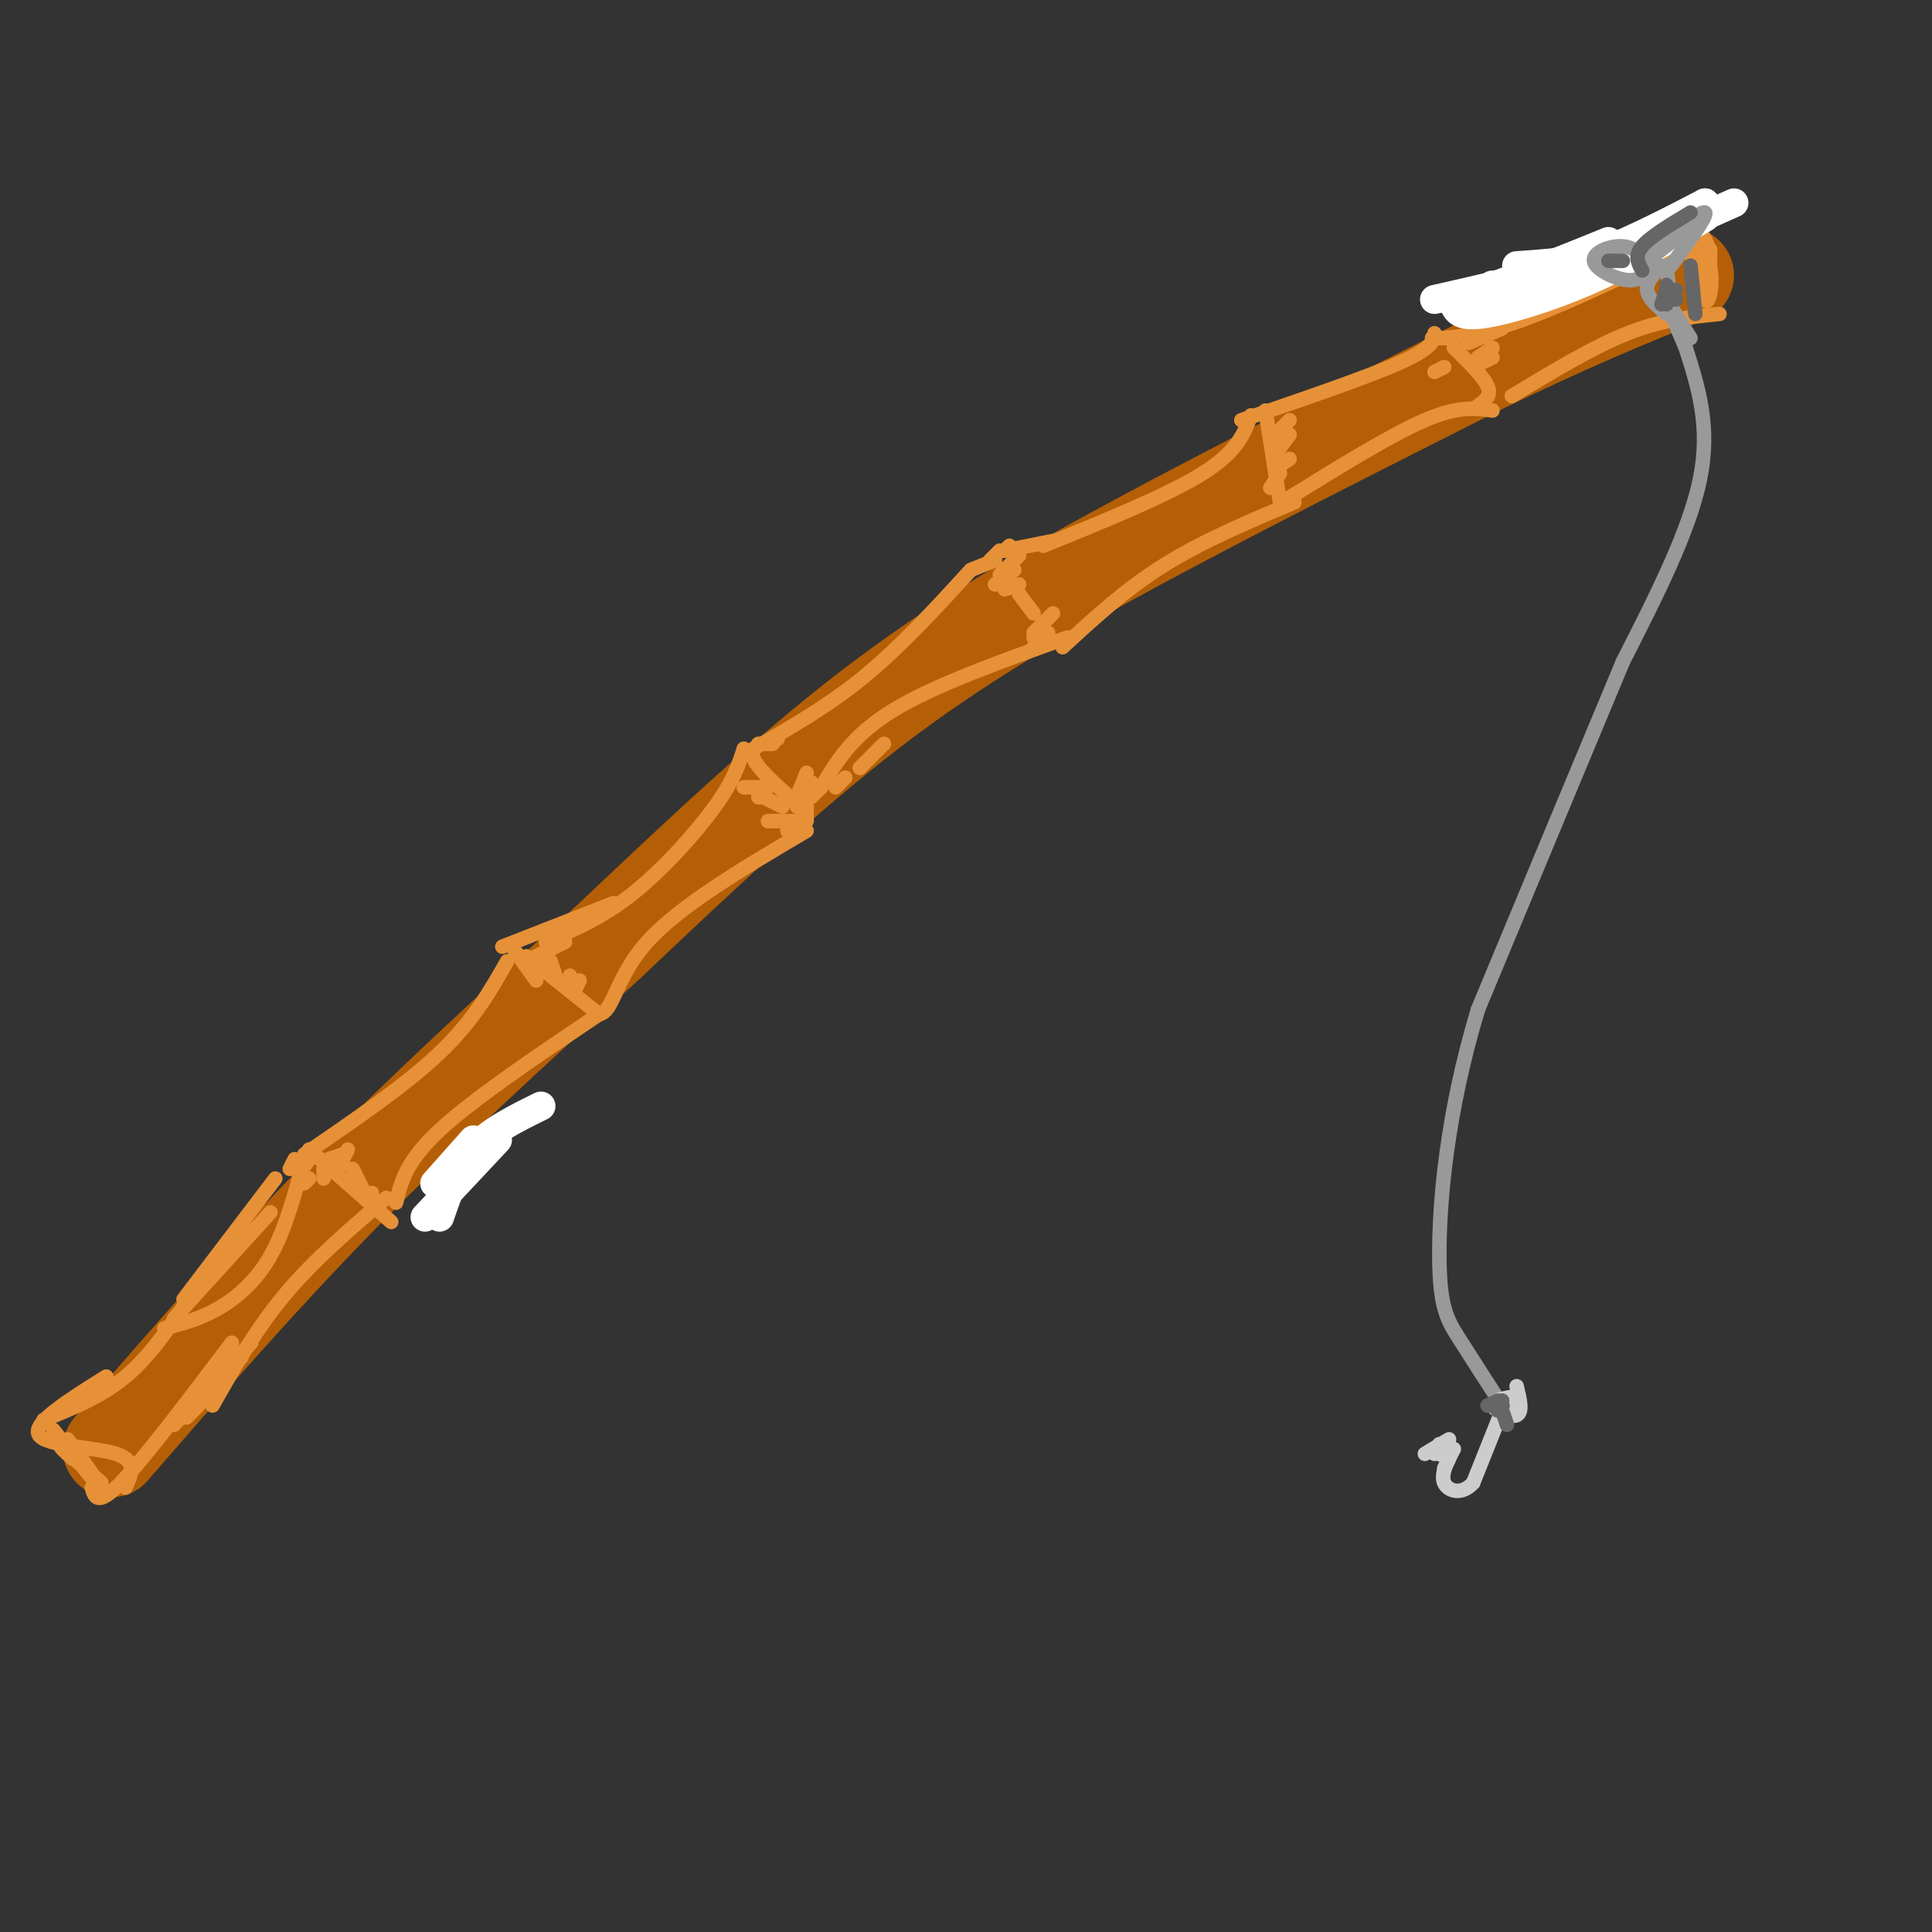 <svg viewBox='0 0 400 400' version='1.1' xmlns='http://www.w3.org/2000/svg' xmlns:xlink='http://www.w3.org/1999/xlink'><rect x="0" y="0" width="400" height="400" fill="#333333" stroke="none"/><g fill='none' stroke='rgb(180,95,6)' stroke-width='20' stroke-linecap='round' stroke-linejoin='round'><path d='M23,300c15.417,-17.750 30.833,-35.500 48,-53c17.167,-17.500 36.083,-34.750 55,-52'/><path d='M126,195c18.226,-17.250 36.292,-34.375 54,-48c17.708,-13.625 35.060,-23.750 56,-35c20.940,-11.250 45.470,-23.625 70,-36'/><path d='M306,76c18.833,-9.167 30.917,-14.083 43,-19'/></g>
<g fill='none' stroke='rgb(230,145,56)' stroke-width='3' stroke-linecap='round' stroke-linejoin='round'><path d='M356,65c-5.917,0.583 -11.833,1.167 -19,4c-7.167,2.833 -15.583,7.917 -24,13'/><path d='M301,72c3.083,3.000 6.167,6.000 7,8c0.833,2.000 -0.583,3.000 -2,4'/><path d='M300,70c-2.289,0.000 -4.578,0.000 -3,0c1.578,0.000 7.022,0.000 16,-3c8.978,-3.000 21.489,-9.000 34,-15'/><path d='M311,68c0.000,0.000 -7.000,3.000 -7,3'/><path d='M309,72c0.000,0.000 -3.000,2.000 -3,2'/><path d='M309,74c0.000,0.000 -4.000,2.000 -4,2'/><path d='M297,69c-0.167,1.500 -0.333,3.000 -7,6c-6.667,3.000 -19.833,7.500 -33,12'/><path d='M309,85c-3.500,-0.500 -7.000,-1.000 -14,2c-7.000,3.000 -17.500,9.500 -28,16'/><path d='M262,85c0.000,0.000 3.000,19.000 3,19'/><path d='M267,87c0.000,0.000 -4.000,4.000 -4,4'/><path d='M267,90c0.000,0.000 -3.000,4.000 -3,4'/><path d='M267,95c0.000,0.000 -3.000,2.000 -3,2'/><path d='M265,98c0.000,0.000 -2.000,3.000 -2,3'/><path d='M299,76c0.000,0.000 -2.000,1.000 -2,1'/><path d='M259,86c-1.417,3.750 -2.833,7.500 -10,12c-7.167,4.500 -20.083,9.750 -33,15'/><path d='M268,104c-9.500,4.000 -19.000,8.000 -27,13c-8.000,5.000 -14.500,11.000 -21,17'/><path d='M218,112c0.000,0.000 -10.000,2.000 -10,2'/><path d='M209,113c0.000,0.000 -1.000,1.000 -1,1'/><path d='M207,114c0.000,0.000 -2.000,2.000 -2,2'/><path d='M206,116c0.000,0.000 -5.000,2.000 -5,2'/><path d='M211,115c0.000,0.000 -4.000,4.000 -4,4'/><path d='M210,118c0.000,0.000 -4.000,3.000 -4,3'/><path d='M211,121c0.000,0.000 -3.000,1.000 -3,1'/><path d='M211,123c0.000,0.000 3.000,4.000 3,4'/><path d='M218,127c0.000,0.000 -4.000,4.000 -4,4'/><path d='M217,131c0.000,0.000 -3.000,1.000 -3,1'/><path d='M216,132c0.000,0.000 -2.000,2.000 -2,2'/><path d='M221,132c-13.750,4.917 -27.500,9.833 -36,15c-8.500,5.167 -11.750,10.583 -15,16'/><path d='M201,118c-7.250,7.917 -14.500,15.833 -22,22c-7.500,6.167 -15.250,10.583 -23,15'/><path d='M161,153c-3.000,0.750 -6.000,1.500 -5,4c1.000,2.500 6.000,6.750 11,11'/><path d='M167,167c0.000,0.000 0.000,3.000 0,3'/><path d='M167,160c0.000,0.000 -2.000,5.000 -2,5'/><path d='M168,162c0.000,0.000 -3.000,5.000 -3,5'/><path d='M170,163c0.000,0.000 -2.000,2.000 -2,2'/><path d='M175,161c0.000,0.000 -2.000,2.000 -2,2'/><path d='M178,159c0.000,0.000 5.000,-5.000 5,-5'/><path d='M160,154c0.000,0.000 -3.000,0.000 -3,0'/><path d='M154,155c-1.044,3.289 -2.089,6.578 -6,12c-3.911,5.422 -10.689,12.978 -17,18c-6.311,5.022 -12.156,7.511 -18,10'/><path d='M127,187c0.000,0.000 -23.000,9.000 -23,9'/><path d='M106,196c0.000,0.000 5.000,7.000 5,7'/><path d='M109,198c0.000,0.000 15.000,12.000 15,12'/><path d='M124,210c3.089,-0.444 3.311,-7.556 10,-15c6.689,-7.444 19.844,-15.222 33,-23'/><path d='M165,170c0.000,0.000 -2.000,2.000 -2,2'/><path d='M165,170c0.000,0.000 -6.000,0.000 -6,0'/><path d='M162,167c0.000,0.000 -4.000,-2.000 -4,-2'/><path d='M157,165c0.000,0.000 0.100,0.100 0.1,0.1'/><path d='M159,163c0.000,0.000 -5.000,0.000 -5,0'/><path d='M117,195c0.000,0.000 -6.000,3.000 -6,3'/><path d='M113,198c0.000,0.000 -3.000,2.000 -3,2'/><path d='M114,199c0.000,0.000 1.000,3.000 1,3'/><path d='M118,202c0.000,0.000 0.000,2.000 0,2'/><path d='M120,203c0.000,0.000 -1.000,2.000 -1,2'/><path d='M105,199c-3.500,6.167 -7.000,12.333 -14,19c-7.000,6.667 -17.500,13.833 -28,21'/><path d='M124,210c-13.000,8.750 -26.000,17.500 -33,24c-7.000,6.500 -8.000,10.750 -9,15'/><path d='M64,238c0.000,0.000 17.000,15.000 17,15'/><path d='M71,239c0.000,0.000 -3.000,1.000 -3,1'/><path d='M72,238c0.000,0.000 -2.000,4.000 -2,4'/><path d='M73,242c0.000,0.000 2.000,4.000 2,4'/><path d='M77,247c0.000,0.000 0.000,3.000 0,3'/><path d='M61,240c0.000,0.000 -1.000,2.000 -1,2'/><path d='M64,240c0.000,0.000 -2.000,3.000 -2,3'/><path d='M63,240c-1.978,7.311 -3.956,14.622 -7,20c-3.044,5.378 -7.156,8.822 -11,11c-3.844,2.178 -7.422,3.089 -11,4'/><path d='M80,248c-7.500,6.417 -15.000,12.833 -21,20c-6.000,7.167 -10.500,15.083 -15,23'/><path d='M64,244c0.000,0.000 -1.000,1.000 -1,1'/><path d='M67,242c0.000,0.000 0.000,2.000 0,2'/><path d='M57,244c0.000,0.000 -19.000,25.000 -19,25'/><path d='M56,251c0.000,0.000 -20.000,22.000 -20,22'/><path d='M52,255c0.000,0.000 -11.000,12.000 -11,12'/><path d='M39,269c-4.000,5.917 -8.000,11.833 -13,16c-5.000,4.167 -11.000,6.583 -17,9'/><path d='M22,285c-7.644,4.778 -15.289,9.556 -14,12c1.289,2.444 11.511,2.556 16,4c4.489,1.444 3.244,4.222 2,7'/><path d='M11,296c0.000,0.000 8.000,10.000 8,10'/><path d='M14,298c0.000,0.000 5.000,7.000 5,7'/><path d='M15,302c-1.500,-1.417 -3.000,-2.833 -2,-2c1.000,0.833 4.500,3.917 8,7'/><path d='M19,308c0.583,2.000 1.167,4.000 6,-1c4.833,-5.000 13.917,-17.000 23,-29'/><path d='M36,295c0.000,0.000 16.000,-17.000 16,-17'/><path d='M42,290c-2.167,2.250 -4.333,4.500 -3,3c1.333,-1.500 6.167,-6.750 11,-12'/><path d='M348,49c0.000,0.000 3.000,3.000 3,3'/><path d='M354,52c-0.890,-2.346 -1.779,-4.692 -2,-2c-0.221,2.692 0.228,10.423 1,12c0.772,1.577 1.867,-3.000 1,-7c-0.867,-4.000 -3.695,-7.423 -4,-5c-0.305,2.423 1.913,10.692 3,12c1.087,1.308 1.044,-4.346 1,-10'/><path d='M354,52c0.167,-1.167 0.083,0.917 0,3'/></g>
<g fill='none' stroke='rgb(255,255,255)' stroke-width='6' stroke-linecap='round' stroke-linejoin='round'><path d='M359,42c-8.750,3.917 -17.500,7.833 -25,10c-7.500,2.167 -13.750,2.583 -20,3'/><path d='M353,42c-8.333,4.333 -16.667,8.667 -26,12c-9.333,3.333 -19.667,5.667 -30,8'/><path d='M333,50c0.000,0.000 -32.000,13.000 -32,13'/><path d='M303,61c15.333,-3.917 30.667,-7.833 39,-11c8.333,-3.167 9.667,-5.583 11,-8'/><path d='M309,59c7.250,-0.333 14.500,-0.667 21,-3c6.500,-2.333 12.250,-6.667 18,-11'/><path d='M302,62c0.000,0.000 29.000,-11.000 29,-11'/><path d='M301,63c0.622,1.333 1.244,2.667 6,2c4.756,-0.667 13.644,-3.333 22,-7c8.356,-3.667 16.178,-8.333 24,-13'/><path d='M91,252c1.750,-5.083 3.500,-10.167 7,-14c3.500,-3.833 8.750,-6.417 14,-9'/><path d='M103,236c0.000,0.000 -15.000,16.000 -15,16'/><path d='M98,236c0.000,0.000 -8.000,9.000 -8,9'/><path d='M96,239c0.000,0.000 -3.000,6.000 -3,6'/></g>
<g fill='none' stroke='rgb(153,153,153)' stroke-width='3' stroke-linecap='round' stroke-linejoin='round'><path d='M342,55c-1.679,-1.893 -3.357,-3.786 -6,-4c-2.643,-0.214 -6.250,1.250 -6,3c0.250,1.750 4.357,3.786 7,4c2.643,0.214 3.821,-1.393 5,-3'/><path d='M342,52c5.167,-4.250 10.333,-8.500 11,-8c0.667,0.500 -3.167,5.750 -7,11'/><path d='M344,55c-1.583,1.667 -3.167,3.333 -3,5c0.167,1.667 2.083,3.333 4,5'/><path d='M345,55c0.000,0.000 1.000,8.000 1,8'/><path d='M345,62c0.000,0.000 5.000,8.000 5,8'/><path d='M346,65c0.000,0.000 3.000,7.000 3,7'/><path d='M349,72c2.583,8.083 5.167,16.167 3,27c-2.167,10.833 -9.083,24.417 -16,38'/><path d='M336,137c-7.667,18.333 -18.833,45.167 -30,72'/><path d='M306,209c-6.583,21.833 -8.042,40.417 -8,51c0.042,10.583 1.583,13.167 4,17c2.417,3.833 5.708,8.917 9,14'/></g>
<g fill='none' stroke='rgb(204,204,204)' stroke-width='3' stroke-linecap='round' stroke-linejoin='round'><path d='M314,289c-2.667,0.489 -5.333,0.978 -5,2c0.333,1.022 3.667,2.578 5,2c1.333,-0.578 0.667,-3.289 0,-6'/><path d='M311,292c0.000,0.000 -6.000,15.000 -6,15'/><path d='M305,307c-2.356,2.644 -5.244,1.756 -6,0c-0.756,-1.756 0.622,-4.378 2,-7'/><path d='M300,298c0.000,0.000 -5.000,3.000 -5,3'/><path d='M300,299c0.000,0.000 0.000,2.000 0,2'/><path d='M298,299c0.000,0.000 -1.000,2.000 -1,2'/><path d='M298,301c0.000,0.000 0.100,0.100 0.1,0.1'/><path d='M300,302c0.000,0.000 -1.000,2.000 -1,2'/><path d='M313,292c0.000,0.000 0.100,0.100 0.1,0.1'/><path d='M314,292c0.000,0.000 -1.000,-1.000 -1,-1'/></g>
<g fill='none' stroke='rgb(153,153,153)' stroke-width='3' stroke-linecap='round' stroke-linejoin='round'><path d='M350,47c0.000,0.000 -9.000,7.000 -9,7'/></g>
<g fill='none' stroke='rgb(102,102,102)' stroke-width='3' stroke-linecap='round' stroke-linejoin='round'><path d='M350,44c-4.167,2.500 -8.333,5.000 -10,7c-1.667,2.000 -0.833,3.500 0,5'/><path d='M333,54c0.000,0.000 3.000,0.000 3,0'/><path d='M350,55c0.000,0.000 1.000,10.000 1,10'/><path d='M345,60c0.000,0.000 0.000,2.000 0,2'/><path d='M345,59c0.000,0.000 2.000,3.000 2,3'/><path d='M347,60c0.000,0.000 -2.000,3.000 -2,3'/><path d='M345,60c0.000,0.000 -1.000,3.000 -1,3'/><path d='M311,290c0.000,0.000 -3.000,1.000 -3,1'/><path d='M310,290c0.000,0.000 -2.000,1.000 -2,1'/><path d='M311,290c0.000,0.000 -1.000,2.000 -1,2'/><path d='M310,291c0.000,0.000 0.100,0.100 0.1,0.1'/><path d='M311,292c0.000,0.000 1.000,3.000 1,3'/><path d='M311,291c0.000,0.000 0.100,0.100 0.1,0.1'/></g>
</svg>